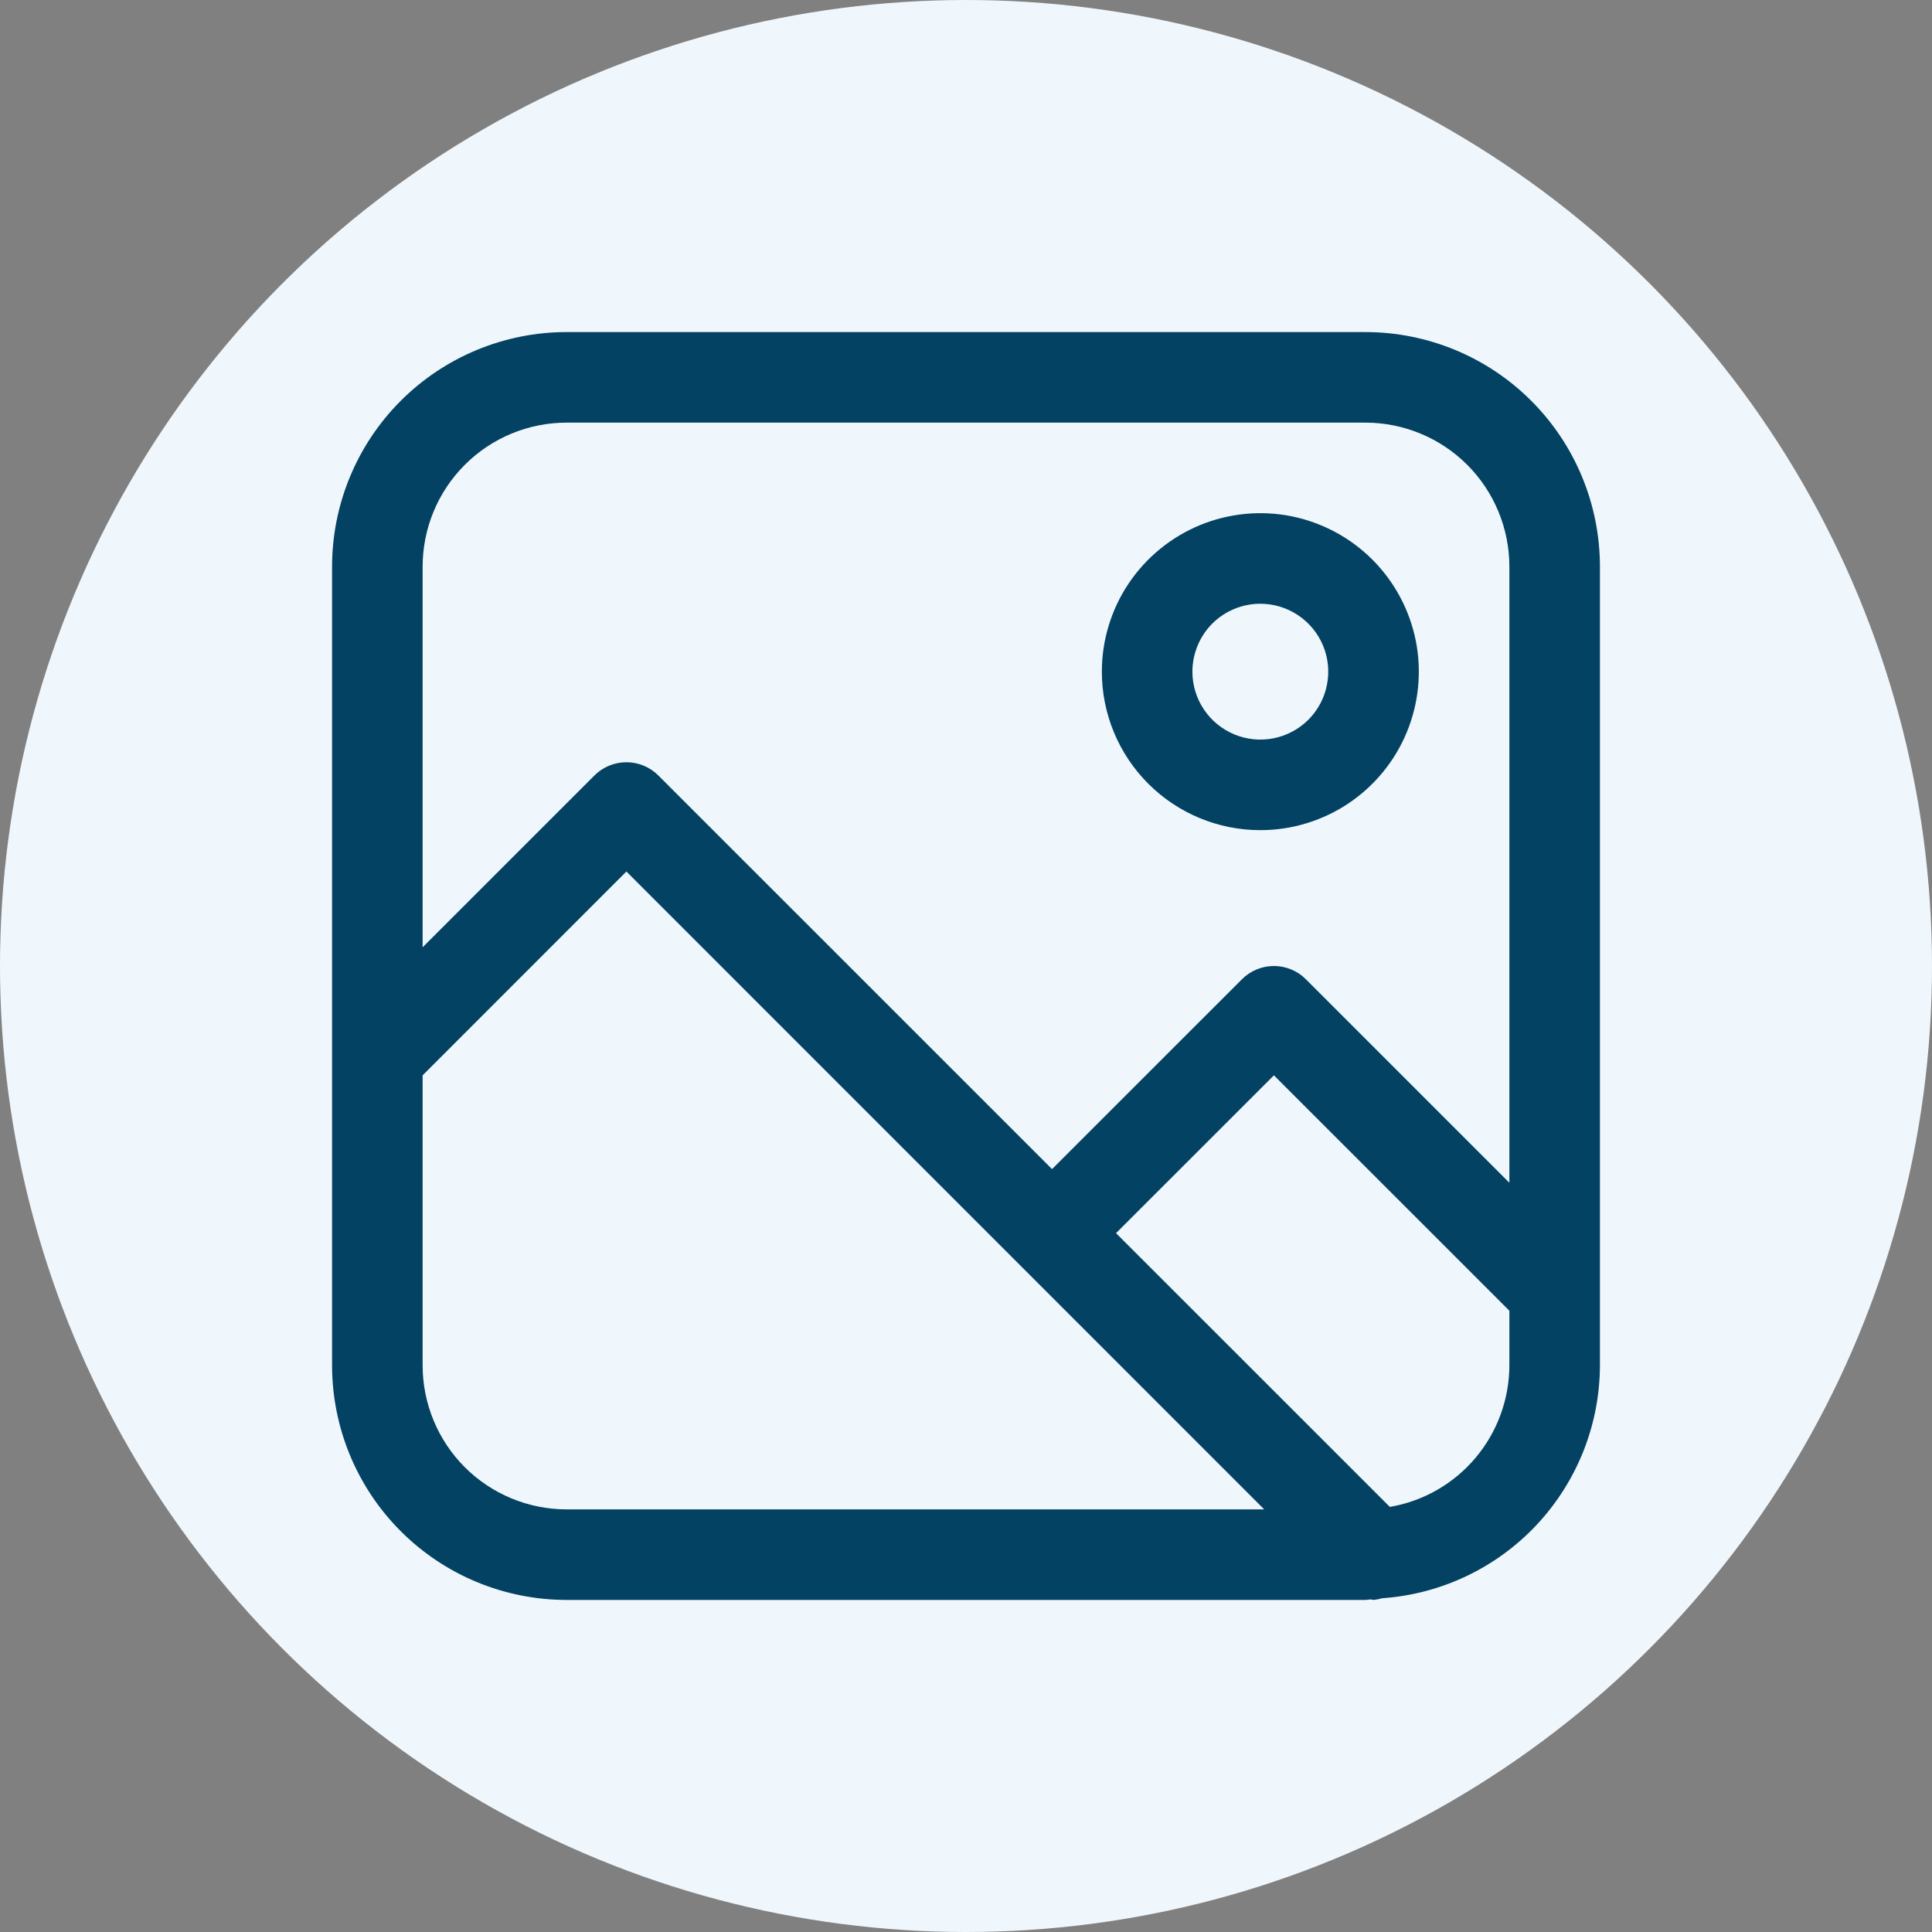 <svg width="32" height="32" viewBox="0 0 32 32" fill="none" xmlns="http://www.w3.org/2000/svg">
<rect x="0" y="0" width="32" height="32" fill="#808080" stroke="none"/>
<circle cx="16" cy="16" r="16" fill="#F0F7FC"/>
<path d="M22.617 5.5H9.383C8.353 5.501 7.366 5.91 6.638 6.638C5.91 7.366 5.501 8.353 5.5 9.383V22.617C5.501 23.647 5.91 24.634 6.638 25.362C7.366 26.09 8.353 26.499 9.383 26.5H22.617C22.647 26.5 22.675 26.492 22.705 26.491C22.72 26.495 22.735 26.498 22.75 26.5C22.799 26.495 22.846 26.486 22.893 26.472C23.87 26.404 24.785 25.969 25.454 25.254C26.123 24.538 26.497 23.597 26.5 22.617V9.383C26.499 8.353 26.09 7.366 25.362 6.638C24.634 5.91 23.647 5.501 22.617 5.5ZM9.383 7H22.617C23.249 7.001 23.855 7.252 24.302 7.699C24.748 8.145 24.999 8.751 25 9.383V19.59L21.63 16.22C21.49 16.079 21.299 16 21.1 16C20.901 16 20.71 16.079 20.57 16.22L17.425 19.364L10.905 12.845C10.765 12.704 10.574 12.625 10.375 12.625C10.176 12.625 9.985 12.704 9.845 12.845L7 15.69V9.383C7.001 8.751 7.252 8.145 7.699 7.699C8.145 7.252 8.751 7.001 9.383 7ZM7 22.617V17.811L10.375 14.435L20.939 25H9.383C8.751 24.999 8.145 24.748 7.699 24.302C7.252 23.855 7.001 23.249 7 22.617ZM23.02 24.959L18.485 20.425L21.1 17.811L25 21.71V22.617C24.998 23.178 24.799 23.721 24.437 24.149C24.075 24.578 23.573 24.865 23.02 24.959Z" fill="#034263"/>
<path d="M20.875 13.75C21.394 13.75 21.902 13.596 22.333 13.308C22.765 13.019 23.102 12.609 23.3 12.13C23.499 11.65 23.551 11.122 23.45 10.613C23.348 10.104 23.098 9.636 22.731 9.269C22.364 8.902 21.896 8.652 21.387 8.55C20.878 8.449 20.35 8.501 19.87 8.7C19.391 8.899 18.981 9.235 18.692 9.667C18.404 10.098 18.25 10.606 18.25 11.125C18.25 11.821 18.527 12.489 19.019 12.981C19.511 13.473 20.179 13.75 20.875 13.75ZM20.875 10C21.098 10 21.315 10.066 21.5 10.19C21.685 10.313 21.829 10.489 21.914 10.694C22 10.9 22.022 11.126 21.978 11.345C21.935 11.563 21.828 11.763 21.671 11.921C21.513 12.078 21.313 12.185 21.095 12.228C20.876 12.272 20.65 12.249 20.445 12.164C20.239 12.079 20.063 11.935 19.94 11.75C19.816 11.565 19.75 11.348 19.75 11.125C19.75 10.827 19.869 10.54 20.079 10.329C20.291 10.118 20.577 10 20.875 10Z" fill="#034263"/>
</svg>
